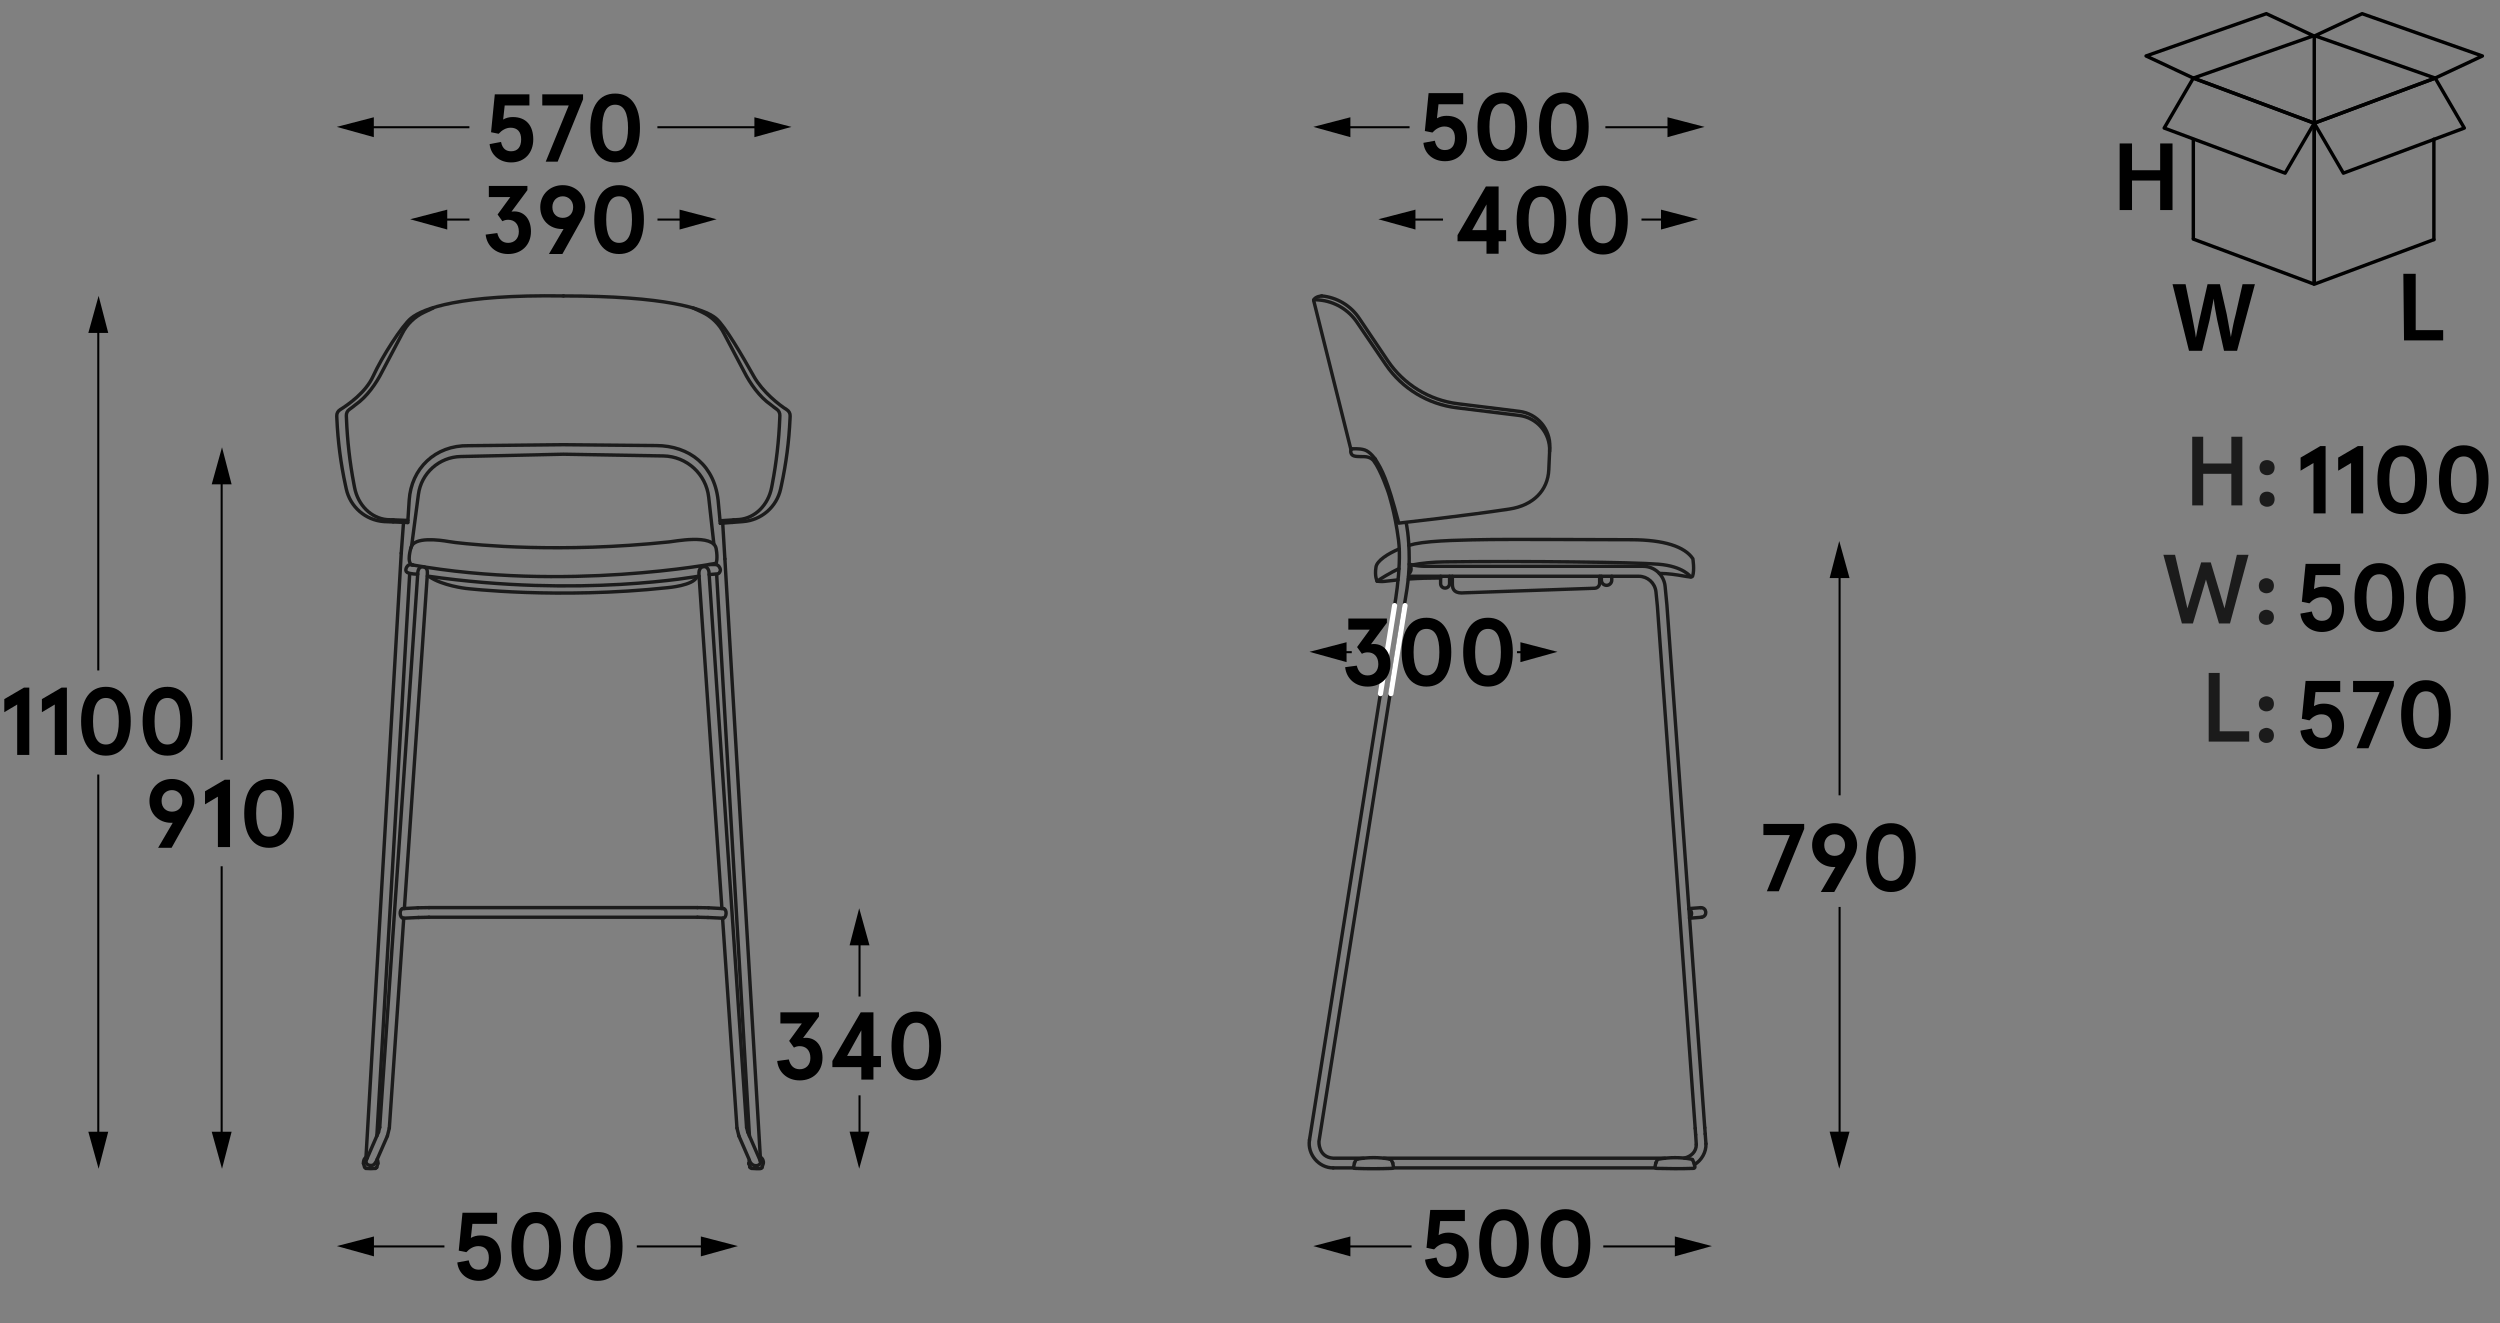 <?xml version="1.0" encoding="UTF-8"?>
<svg id="Warstwa_1" xmlns="http://www.w3.org/2000/svg" version="1.1" xmlns:x="http://ns.adobe.com/Extensibility/1.0/" viewBox="0 0 364.1 192.7">
  <rect x="0" y="0" width="364.1" height="192.7" fill="#808080" stroke="none"/>
  <!-- Generator: Adobe Illustrator 29.7.1, SVG Export Plug-In . SVG Version: 2.1.1 Build 8)  -->
  <g>
    <g style="isolation: isolate;">
      <path d="M319.275,63.606h1.6v3.9h4.1v-3.9h1.6v10h-1.6v-4.6h-4.1v4.6h-1.6v-10Z" style="fill: #1b1b1b;"/>
      <path d="M330.175,67.006c.3,0,.5.1.8.3.2.2.3.5.3.8s-.1.6-.3.8c-.2.2-.5.3-.8.3s-.5-.1-.8-.3c-.2-.2-.3-.5-.3-.8s.1-.6.3-.8c.2-.2.5-.3.8-.3ZM330.175,71.606c.3,0,.5.1.8.3.2.2.3.5.3.8s-.1.6-.3.8c-.2.2-.5.3-.8.3s-.5-.1-.8-.3c-.2-.2-.3-.5-.3-.8s.1-.6.3-.8c.2-.2.5-.3.8-.3Z" style="fill: #1b1b1b;"/>
    </g>
    <g style="isolation: isolate;">
      <path d="M327.475,80.806l-2.7,10h-1.6l-1.9-6.4-1.9,6.4h-1.6l-2.7-10h1.7l1.8,7.8,2-6.7h1.4l2,6.7,1.8-7.8h1.7Z" style="fill: #1b1b1b;"/>
      <path d="M330.075,84.206c.3,0,.5.1.8.3.2.2.3.5.3.8s-.1.6-.3.8c-.2.2-.5.3-.8.3s-.5-.1-.8-.3c-.2-.2-.3-.5-.3-.8s.1-.6.3-.8c.3-.2.5-.3.8-.3ZM330.075,88.806c.3,0,.5.1.8.3.2.2.3.5.3.8s-.1.6-.3.8c-.2.2-.5.3-.8.3s-.5-.1-.8-.3c-.2-.2-.3-.5-.3-.8s.1-.6.3-.8c.3-.2.5-.3.8-.3Z" style="fill: #1b1b1b;"/>
    </g>
    <g style="isolation: isolate;">
      <path d="M323.275,98.006v8.5h4.3v1.5h-5.9v-10h1.6Z" style="fill: #1b1b1b;"/>
      <path d="M330.075,101.406c.3,0,.5.1.8.3.2.2.3.5.3.8s-.1.6-.3.8c-.2.2-.5.3-.8.3s-.5-.1-.8-.3c-.2-.2-.3-.5-.3-.8s.1-.6.3-.8c.3-.2.6-.3.8-.3ZM330.075,106.006c.3,0,.5.1.8.3.2.2.3.5.3.8s-.1.6-.3.8c-.2.2-.5.3-.8.3s-.5-.1-.8-.3c-.2-.2-.3-.5-.3-.8s.1-.6.3-.8c.3-.2.6-.3.8-.3Z" style="fill: #1b1b1b;"/>
    </g>
  </g>
  <path d="M186.861,169.982" style="fill: none; stroke: #0f0607; stroke-linecap: round; stroke-linejoin: round; stroke-width: .51px;"/>
  <g>
    <g style="isolation: isolate;">
      <path d="M310.506,20.993v3.8h4.1v-3.9h1.8v9.7h-1.8v-4.3h-4.1v4.3h-1.8v-9.7h1.8v.1Z"/>
    </g>
    <g style="isolation: isolate;">
      <path d="M318.806,51.09l-2.4-9.7h1.9l.9,4.4c.2,1.2.5,2.4.6,3.4h0c.2-1,.4-2.2.7-3.4l1-4.4h1.8l1,4.4c.2,1.1.4,2.2.6,3.3h0c.2-1.1.4-2.2.7-3.3l1-4.4h1.8l-2.6,9.7h-1.9l-1-4.5c-.2-1.1-.4-2-.5-3.1h0c-.2,1-.4,2-.6,3.1l-1.1,4.5h-1.9Z"/>
    </g>
    <g style="isolation: isolate;">
      <path d="M350.023,39.876h1.8v8.2h4v1.5h-5.7l-.1-9.7h0Z"/>
    </g>
    <polyline points="354.471 34.892 337.048 41.39 337.048 17.941 354.659 11.373" style="fill: none; stroke: #000; stroke-linecap: round; stroke-linejoin: round; stroke-width: .5px;"/>
    <polygon points="354.659 11.373 337.048 17.941 341.29 25.216 358.901 18.648 354.659 11.373" style="fill: none; stroke: #000; stroke-linecap: round; stroke-linejoin: round; stroke-width: .5px;"/>
    <polygon points="319.436 11.373 337.048 17.941 332.805 25.216 315.194 18.648 319.436 11.373" style="fill: none; stroke: #000; stroke-linecap: round; stroke-linejoin: round; stroke-width: .5px;"/>
    <polyline points="319.436 34.822 337.048 41.39 337.048 17.941 319.436 11.373" style="fill: none; stroke: #000; stroke-linecap: round; stroke-linejoin: bevel; stroke-width: .5px;"/>
    <polygon points="336.947 5.212 330.069 1.992 312.556 8.151 319.434 11.372 336.947 5.212" style="fill: none; stroke: #000; stroke-linecap: round; stroke-linejoin: round; stroke-width: .5px;"/>
    <polygon points="361.533 8.153 354.656 11.373 337.143 5.214 344.02 1.994 361.533 8.153" style="fill: none; stroke: #000; stroke-linecap: round; stroke-linejoin: round; stroke-width: .5px;"/>
    <line x1="337.048" y1="17.941" x2="337.048" y2="5.228" style="fill: none; stroke: #000; stroke-miterlimit: 10; stroke-width: .5px;"/>
    <line x1="319.436" y1="34.822" x2="319.436" y2="20.277" style="fill: none; stroke: #000; stroke-miterlimit: 10; stroke-width: .5px;"/>
    <line x1="354.471" y1="34.892" x2="354.471" y2="20.277" style="fill: none; stroke: #000; stroke-linecap: round; stroke-miterlimit: 10; stroke-width: .5px;"/>
  </g>
  <g>
    <path d="M68.267,183.559c.21,1.078.827,1.358,1.471,1.358.953,0,1.457-.631,1.457-1.737,0-1.093-.546-1.694-1.541-1.694-.658,0-1.274.364-1.737.882l-1.106-.224.546-5.52h5.042v1.625h-3.6l-.224,2.045c.378-.224.854-.363,1.387-.363,2.045,0,2.998,1.33,2.998,3.249,0,1.976-1.261,3.362-3.222,3.362-1.667,0-2.969-1.051-3.138-2.676l1.667-.308Z"/>
    <path d="M81.709,181.528c0,3.138-1.274,5.015-3.614,5.015s-3.614-1.877-3.614-5.015,1.274-5.015,3.614-5.015,3.614,1.877,3.614,5.015ZM76.219,181.528c0,2.185.588,3.39,1.877,3.39s1.877-1.205,1.877-3.39c0-2.186-.588-3.39-1.877-3.39s-1.877,1.204-1.877,3.39Z"/>
    <path d="M90.669,181.528c0,3.138-1.274,5.015-3.614,5.015s-3.614-1.877-3.614-5.015,1.274-5.015,3.614-5.015,3.614,1.877,3.614,5.015ZM85.179,181.528c0,2.185.588,3.39,1.877,3.39s1.877-1.205,1.877-3.39c0-2.186-.588-3.39-1.877-3.39s-1.877,1.204-1.877,3.39Z"/>
  </g>
  <g>
    <polygon points="30.833 164.824 32.333 170.224 33.733 164.824 32.433 164.824 32.433 126.161 32.133 126.161 32.133 164.824 30.833 164.824"/>
    <polygon points="32.133 70.541 32.133 110.677 32.433 110.677 32.433 70.541 33.733 70.541 32.333 65.141 30.833 70.541 32.133 70.541"/>
  </g>
  <g>
    <polygon points="102.073 182.978 107.473 181.478 102.073 180.078 102.073 181.378 92.742 181.378 92.742 181.678 102.073 181.678 102.073 182.978"/>
    <polygon points="54.462 181.678 64.726 181.678 64.726 181.378 54.462 181.378 54.462 180.078 49.062 181.478 54.462 182.978 54.462 181.678"/>
  </g>
  <g>
    <polygon points="98.974 33.431 104.374 31.931 98.974 30.531 98.974 31.831 95.756 31.831 95.756 32.131 98.974 32.131 98.974 33.431"/>
    <polygon points="65.137 32.131 68.377 32.131 68.377 31.831 65.137 31.831 65.137 30.531 59.737 31.931 65.137 33.431 65.137 32.131"/>
  </g>
  <g>
    <polygon points="243.924 182.978 249.324 181.478 243.924 180.078 243.924 181.378 233.5 181.378 233.5 181.678 243.924 181.678 243.924 182.978"/>
    <polygon points="196.67 181.678 205.581 181.678 205.581 181.378 196.67 181.378 196.67 180.078 191.27 181.478 196.67 182.978 196.67 181.678"/>
  </g>
  <g>
    <polygon points="241.908 33.431 247.308 31.931 241.908 30.531 241.908 31.831 239.065 31.831 239.065 32.131 241.908 32.131 241.908 33.431"/>
    <polygon points="206.146 32.131 210.161 32.131 210.161 31.831 206.146 31.831 206.146 30.531 200.746 31.931 206.146 33.431 206.146 32.131"/>
  </g>
  <g>
    <polygon points="242.853 19.978 248.253 18.478 242.853 17.078 242.853 18.378 233.806 18.378 233.806 18.678 242.853 18.678 242.853 19.978"/>
    <polygon points="196.67 18.678 205.29 18.678 205.29 18.378 196.67 18.378 196.67 17.078 191.27 18.478 196.67 19.978 196.67 18.678"/>
  </g>
  <g>
    <path d="M209.212,183.149c.21,1.078.826,1.358,1.471,1.358.952,0,1.456-.631,1.456-1.737,0-1.093-.546-1.694-1.54-1.694-.658,0-1.275.364-1.737.882l-1.106-.224.546-5.52h5.043v1.625h-3.6l-.225,2.045c.379-.224.854-.364,1.387-.364,2.045,0,2.998,1.331,2.998,3.25,0,1.976-1.261,3.362-3.222,3.362-1.667,0-2.97-1.051-3.138-2.676l1.667-.308Z"/>
    <path d="M222.656,181.117c0,3.138-1.275,5.015-3.614,5.015s-3.614-1.877-3.614-5.015,1.275-5.015,3.614-5.015,3.614,1.877,3.614,5.015ZM217.165,181.117c0,2.185.588,3.39,1.877,3.39s1.877-1.205,1.877-3.39c0-2.186-.588-3.391-1.877-3.391s-1.877,1.205-1.877,3.391Z"/>
    <path d="M231.616,181.117c0,3.138-1.275,5.015-3.614,5.015s-3.614-1.877-3.614-5.015,1.275-5.015,3.614-5.015,3.614,1.877,3.614,5.015ZM226.124,181.117c0,2.185.588,3.39,1.877,3.39s1.877-1.205,1.877-3.39c0-2.186-.588-3.391-1.877-3.391s-1.877,1.205-1.877,3.391Z"/>
  </g>
  <g>
    <polygon points="269.368 84.192 267.868 78.792 266.468 84.192 267.768 84.192 267.768 115.831 268.068 115.831 268.068 84.192 269.368 84.192"/>
    <polygon points="268.068 164.812 268.068 132.089 267.768 132.089 267.768 164.812 266.468 164.812 267.868 170.212 269.368 164.812 268.068 164.812"/>
  </g>
  <g>
    <path d="M216.492,35.137h-4.217v-.896l4.133-7.088h1.849v6.359h1.093v1.625h-1.093v1.821h-1.765v-1.821ZM216.492,33.512v-3.74l-2.073,3.74h2.073Z"/>
    <path d="M228.113,32.055c0,3.138-1.275,5.015-3.614,5.015s-3.614-1.877-3.614-5.015,1.275-5.015,3.614-5.015,3.614,1.877,3.614,5.015ZM222.622,32.055c0,2.186.588,3.39,1.877,3.39s1.877-1.205,1.877-3.39c0-2.185-.588-3.39-1.877-3.39s-1.877,1.205-1.877,3.39Z"/>
    <path d="M237.073,32.055c0,3.138-1.275,5.015-3.614,5.015s-3.614-1.877-3.614-5.015,1.275-5.015,3.614-5.015,3.614,1.877,3.614,5.015ZM231.582,32.055c0,2.186.588,3.39,1.877,3.39s1.877-1.205,1.877-3.39c0-2.185-.588-3.39-1.877-3.39s-1.877,1.205-1.877,3.39Z"/>
  </g>
  <g>
    <path d="M24.932,119.835c-1.793,0-3.166-1.288-3.166-3.193,0-1.821,1.401-3.193,3.278-3.193,1.849,0,3.278,1.358,3.278,3.193,0,.588-.196,1.232-.477,1.723l-2.857,5.113h-1.961l2.129-3.643h-.224ZM26.557,116.641c0-.952-.687-1.569-1.513-1.569-.841,0-1.513.617-1.513,1.569,0,1.009.672,1.569,1.513,1.569.84,0,1.513-.561,1.513-1.569Z"/>
    <path d="M33.5,113.559v9.806h-1.765v-7.34l-1.877,1.12v-1.904l2.872-1.682h.77Z"/>
    <path d="M42.798,118.463c0,3.138-1.274,5.015-3.614,5.015s-3.614-1.877-3.614-5.015,1.274-5.015,3.614-5.015,3.614,1.877,3.614,5.015ZM37.307,118.463c0,2.185.588,3.39,1.877,3.39s1.877-1.205,1.877-3.39c0-2.186-.588-3.391-1.877-3.391s-1.877,1.205-1.877,3.391Z"/>
  </g>
  <g>
    <polygon points="126.633 137.679 125.133 132.279 123.733 137.679 125.033 137.679 125.033 145.139 125.333 145.139 125.333 137.679 126.633 137.679"/>
    <polygon points="125.333 164.812 125.333 159.524 125.033 159.524 125.033 164.812 123.733 164.812 125.133 170.212 126.633 164.812 125.333 164.812"/>
  </g>
  <g>
    <path d="M114.887,154.296c.21.868.7,1.429,1.583,1.429.911,0,1.555-.631,1.555-1.639,0-1.135-.659-1.724-1.541-1.724-.308,0-.56.057-.854.211l-.7-.981,1.849-2.535h-3.124v-1.625h5.617v.616l-2.312,3.124c.126-.014.224-.028.393-.028,1.513,0,2.437,1.191,2.437,2.914,0,2.031-1.429,3.292-3.32,3.292-1.821,0-3.109-1.19-3.278-2.83l1.695-.224Z"/>
    <path d="M125.444,155.416h-4.216v-.896l4.132-7.088h1.849v6.359h1.093v1.625h-1.093v1.821h-1.765v-1.821ZM125.444,153.791v-3.739l-2.073,3.739h2.073Z"/>
    <path d="M137.065,152.335c0,3.138-1.274,5.015-3.614,5.015s-3.614-1.877-3.614-5.015,1.274-5.015,3.614-5.015,3.614,1.877,3.614,5.015ZM131.575,152.335c0,2.185.588,3.39,1.877,3.39s1.877-1.205,1.877-3.39c0-2.186-.588-3.391-1.877-3.391s-1.877,1.205-1.877,3.391Z"/>
  </g>
  <g>
    <path d="M336.697,89.058c.21,1.079.826,1.359,1.471,1.359.952,0,1.456-.63,1.456-1.737,0-1.092-.546-1.695-1.54-1.695-.658,0-1.275.364-1.737.883l-1.106-.224.546-5.519h5.043v1.625h-3.6l-.225,2.045c.379-.224.854-.364,1.387-.364,2.045,0,2.998,1.331,2.998,3.25,0,1.975-1.261,3.362-3.222,3.362-1.667,0-2.97-1.051-3.138-2.676l1.667-.308Z"/>
    <path d="M350.14,87.026c0,3.138-1.275,5.015-3.614,5.015s-3.614-1.877-3.614-5.015,1.275-5.015,3.614-5.015,3.614,1.877,3.614,5.015ZM344.649,87.026c0,2.186.588,3.39,1.877,3.39s1.877-1.205,1.877-3.39c0-2.185-.588-3.39-1.877-3.39s-1.877,1.205-1.877,3.39Z"/>
    <path d="M359.1,87.026c0,3.138-1.275,5.015-3.614,5.015s-3.614-1.877-3.614-5.015,1.275-5.015,3.614-5.015,3.614,1.877,3.614,5.015ZM353.609,87.026c0,2.186.588,3.39,1.877,3.39s1.877-1.205,1.877-3.39c0-2.185-.588-3.39-1.877-3.39s-1.877,1.205-1.877,3.39Z"/>
  </g>
  <g>
    <polygon points="109.87 19.978 115.27 18.478 109.87 17.078 109.87 18.378 95.743 18.378 95.743 18.678 109.87 18.678 109.87 19.978"/>
    <polygon points="54.444 18.678 68.364 18.678 68.364 18.378 54.444 18.378 54.444 17.078 49.044 18.478 54.444 19.978 54.444 18.678"/>
  </g>
  <g>
    <path d="M72.426,33.942c.21.868.7,1.429,1.583,1.429.911,0,1.555-.63,1.555-1.639,0-1.134-.659-1.723-1.541-1.723-.308,0-.56.056-.854.21l-.7-.98,1.849-2.536h-3.124v-1.625h5.617v.616l-2.312,3.124c.126-.014.224-.028.393-.028,1.513,0,2.437,1.19,2.437,2.914,0,2.031-1.429,3.292-3.32,3.292-1.821,0-3.109-1.191-3.278-2.83l1.695-.224Z"/>
    <path d="M81.849,33.354c-1.793,0-3.166-1.289-3.166-3.194,0-1.821,1.401-3.194,3.278-3.194,1.849,0,3.278,1.359,3.278,3.194,0,.588-.196,1.232-.477,1.723l-2.857,5.113h-1.961l2.129-3.642h-.224ZM83.474,30.16c0-.953-.687-1.569-1.513-1.569-.841,0-1.513.616-1.513,1.569,0,1.009.672,1.569,1.513,1.569.84,0,1.513-.56,1.513-1.569Z"/>
    <path d="M93.779,31.981c0,3.138-1.274,5.015-3.614,5.015s-3.614-1.877-3.614-5.015,1.274-5.015,3.614-5.015,3.614,1.877,3.614,5.015ZM88.288,31.981c0,2.186.588,3.39,1.877,3.39s1.877-1.205,1.877-3.39c0-2.185-.588-3.39-1.877-3.39s-1.877,1.205-1.877,3.39Z"/>
  </g>
  <g>
    <path d="M208.97,20.494c.21,1.079.826,1.359,1.471,1.359.952,0,1.456-.63,1.456-1.737,0-1.092-.546-1.695-1.54-1.695-.658,0-1.275.364-1.737.883l-1.106-.224.546-5.519h5.043v1.625h-3.6l-.225,2.045c.379-.224.854-.364,1.387-.364,2.045,0,2.998,1.331,2.998,3.25,0,1.975-1.261,3.362-3.222,3.362-1.667,0-2.97-1.051-3.138-2.676l1.667-.308Z"/>
    <path d="M222.414,18.463c0,3.138-1.275,5.015-3.614,5.015s-3.614-1.877-3.614-5.015,1.275-5.015,3.614-5.015,3.614,1.877,3.614,5.015ZM216.923,18.463c0,2.186.588,3.39,1.877,3.39s1.877-1.205,1.877-3.39c0-2.185-.588-3.39-1.877-3.39s-1.877,1.205-1.877,3.39Z"/>
    <path d="M231.374,18.463c0,3.138-1.275,5.015-3.614,5.015s-3.614-1.877-3.614-5.015,1.275-5.015,3.614-5.015,3.614,1.877,3.614,5.015ZM225.883,18.463c0,2.186.588,3.39,1.877,3.39s1.877-1.205,1.877-3.39c0-2.185-.588-3.39-1.877-3.39s-1.877,1.205-1.877,3.39Z"/>
  </g>
  <g>
    <path d="M262.76,120.726l-3.698,9.077h-1.737l3.348-8.181h-3.852v-1.625h5.939v.729Z"/>
    <path d="M267.084,126.273c-1.793,0-3.166-1.288-3.166-3.193,0-1.821,1.401-3.193,3.278-3.193,1.849,0,3.277,1.358,3.277,3.193,0,.588-.196,1.232-.476,1.723l-2.858,5.113h-1.961l2.13-3.643h-.225ZM268.709,123.079c0-.952-.687-1.568-1.513-1.568-.841,0-1.513.616-1.513,1.568,0,1.009.672,1.568,1.513,1.568.84,0,1.513-.56,1.513-1.568Z"/>
    <path d="M279.015,124.901c0,3.138-1.275,5.015-3.614,5.015s-3.614-1.877-3.614-5.015,1.275-5.015,3.614-5.015,3.614,1.877,3.614,5.015ZM273.524,124.901c0,2.185.588,3.39,1.877,3.39s1.877-1.205,1.877-3.39c0-2.186-.588-3.39-1.877-3.39s-1.877,1.204-1.877,3.39Z"/>
  </g>
  <g>
    <path d="M338.701,64.965v9.805h-1.766v-7.34l-1.877,1.121v-1.905l2.872-1.681h.771Z"/>
    <path d="M344.175,64.965v9.805h-1.766v-7.34l-1.877,1.121v-1.905l2.872-1.681h.771Z"/>
    <path d="M353.473,69.867c0,3.138-1.275,5.015-3.614,5.015s-3.614-1.877-3.614-5.015,1.275-5.015,3.614-5.015,3.614,1.877,3.614,5.015ZM347.982,69.867c0,2.186.588,3.39,1.877,3.39s1.877-1.205,1.877-3.39c0-2.185-.588-3.39-1.877-3.39s-1.877,1.205-1.877,3.39Z"/>
    <path d="M362.433,69.867c0,3.138-1.275,5.015-3.614,5.015s-3.614-1.877-3.614-5.015,1.275-5.015,3.614-5.015,3.614,1.877,3.614,5.015ZM356.942,69.867c0,2.186.588,3.39,1.877,3.39s1.877-1.205,1.877-3.39c0-2.185-.588-3.39-1.877-3.39s-1.877,1.205-1.877,3.39Z"/>
  </g>
  <g>
    <polygon points="12.863 164.824 14.363 170.224 15.763 164.824 14.463 164.824 14.463 112.806 14.163 112.806 14.163 164.824 12.863 164.824"/>
    <polygon points="14.163 48.488 14.163 97.645 14.463 97.645 14.463 48.488 15.763 48.488 14.363 43.088 12.863 48.488 14.163 48.488"/>
  </g>
  <g>
    <path d="M4.268,100.139v9.805h-1.765v-7.34l-1.877,1.12v-1.905l2.872-1.681h.77Z"/>
    <path d="M9.743,100.139v9.805h-1.765v-7.34l-1.877,1.12v-1.905l2.872-1.681h.771Z"/>
    <path d="M19.04,105.041c0,3.138-1.274,5.015-3.614,5.015s-3.614-1.877-3.614-5.015c0-3.138,1.274-5.015,3.614-5.015s3.614,1.877,3.614,5.015ZM13.549,105.041c0,2.185.588,3.39,1.877,3.39s1.877-1.205,1.877-3.39c0-2.186-.588-3.39-1.877-3.39s-1.877,1.205-1.877,3.39Z"/>
    <path d="M28,105.041c0,3.138-1.274,5.015-3.614,5.015s-3.614-1.877-3.614-5.015c0-3.138,1.274-5.015,3.614-5.015s3.614,1.877,3.614,5.015ZM22.509,105.041c0,2.185.588,3.39,1.877,3.39s1.877-1.205,1.877-3.39c0-2.186-.588-3.39-1.877-3.39s-1.877,1.205-1.877,3.39Z"/>
  </g>
  <g>
    <g>
      <g>
        <line x1="202.596" y1="168.881" x2="202.837" y2="169.38" style="fill: none; stroke: #1b1b1b; stroke-linecap: round; stroke-linejoin: round; stroke-width: .5px;"/>
        <path d="M202.837,169.38l.107.552s.063.218-.214.229c-1.744.068-3.629.067-5.372,0-.283-.011-.214-.229-.214-.229l.121-.552" style="fill: none; stroke: #1b1b1b; stroke-linecap: round; stroke-linejoin: round; stroke-width: .5px;"/>
        <path d="M202.395,168.814c-1.462-.291-3.24-.283-4.702,0" style="fill: none; stroke: #1b1b1b; stroke-linecap: round; stroke-linejoin: round; stroke-width: .5px;"/>
        <line x1="202.556" y1="168.854" x2="202.395" y2="168.814" style="fill: none; stroke: #1b1b1b; stroke-linecap: round; stroke-linejoin: round; stroke-width: .5px;"/>
        <path d="M197.264,169.38l.228-.499s.043-.038.208-.069" style="fill: none; stroke: #1b1b1b; stroke-linecap: round; stroke-linejoin: round; stroke-width: .5px;"/>
        <path d="M202.596,168.881c-.007-.01-.02-.022-.04-.027" style="fill: none; stroke: #1b1b1b; stroke-linecap: round; stroke-linejoin: round; stroke-width: .5px;"/>
        <path d="M247.798,133.593c.912-.125.806-1.422-.107-1.401" style="fill: none; stroke: #1b1b1b; stroke-linecap: round; stroke-linejoin: round; stroke-width: .5px;"/>
        <path d="M246.07,133.665c.421-.298.383-1.056-.091-1.277" style="fill: none; stroke: #1b1b1b; stroke-linecap: round; stroke-linejoin: round; stroke-width: .5px;"/>
        <line x1="245.97" y1="132.326" x2="247.704" y2="132.192" style="fill: none; stroke: #1b1b1b; stroke-linecap: round; stroke-linejoin: round; stroke-width: .5px;"/>
        <line x1="246.07" y1="133.728" x2="247.798" y2="133.593" style="fill: none; stroke: #1b1b1b; stroke-linecap: round; stroke-linejoin: round; stroke-width: .5px;"/>
        <path d="M204.804,76.19s.434,1.882.434,5.209c0,3.339-.54,5.562-.947,8.119l-12.199,76.722s-.14,2.287,2.077,2.439h4.41" style="fill: none; stroke: #1b1b1b; stroke-linecap: round; stroke-linejoin: round; stroke-width: .5px;"/>
        <line x1="197.183" y1="170.094" x2="197.183" y2="170.094" style="fill: none; stroke: #1b1b1b; stroke-linecap: round; stroke-linejoin: round; stroke-width: .5px;"/>
        <path d="M245.306,168.665c.977-.23,1.75-.918,1.742-1.981" style="fill: none; stroke: #1b1b1b; stroke-linecap: round; stroke-linejoin: round; stroke-width: .5px;"/>
        <line x1="248.347" y1="165.149" x2="248.454" y2="166.577" style="fill: none; stroke: #1b1b1b; stroke-linecap: round; stroke-linejoin: round; stroke-width: .5px;"/>
        <line x1="246.954" y1="165.257" x2="247.048" y2="166.685" style="fill: none; stroke: #1b1b1b; stroke-linecap: round; stroke-linejoin: round; stroke-width: .5px;"/>
        <line x1="248.347" y1="165.149" x2="248.28" y2="164.233" style="fill: none; stroke: #1b1b1b; stroke-linecap: round; stroke-linejoin: round; stroke-width: .5px;"/>
        <path d="M248.28,164.233l-5.511-76.118-.262-2.717c-.16-1.657-1.545-2.921-3.201-2.921h-31.701c-.635,0-1.268-.068-1.888-.202l-.479-.104" style="fill: none; stroke: #1b1b1b; stroke-linecap: round; stroke-linejoin: round; stroke-width: .5px;"/>
        <path d="M246.887,164.327l-5.507-76.054-.204-2.057c-.129-1.299-1.216-2.288-2.515-2.288h-33.514" style="fill: none; stroke: #1b1b1b; stroke-linecap: round; stroke-linejoin: round; stroke-width: .5px;"/>
        <path d="M200.307,66.878c.937,1.518,1.698,2.757,3.407,9.312,0,0,9.697-1.076,16.106-2.05,3.47-.527,5.611-2.701,5.746-5.72l.146-3.273c.118-2.629-1.806-4.907-4.418-5.232l-8.979-1.114c-4.149-.515-7.872-2.802-10.206-6.271l-4.172-6.199c-1.237-1.838-3.233-3.024-5.439-3.231l-0-0" style="fill: none; stroke: #1b1b1b; stroke-linecap: round; stroke-linejoin: round; stroke-width: .5px;"/>
        <path d="M190.713,166.025l12.183-76.635s1.319-6.554.789-10.706c-.53-4.152-1.483-6.946-1.483-6.946,0,0-1.086-3.248-2.145-4.632,0,0-.399-.587-1.38-.601-.732-.011-1.532.029-1.786-.289s-.197-.747,0-.836" style="fill: none; stroke: #1b1b1b; stroke-linecap: round; stroke-linejoin: round; stroke-width: .5px;"/>
        <path d="M190.713,166.025c-.328,2.083,1.356,4.072,3.456,4.069" style="fill: none; stroke: #1b1b1b; stroke-linecap: round; stroke-linejoin: round; stroke-width: .5px;"/>
        <line x1="241.069" y1="170.094" x2="202.911" y2="170.094" style="fill: none; stroke: #1b1b1b; stroke-linecap: round; stroke-linejoin: round; stroke-width: .5px;"/>
        <line x1="197.157" y1="170.094" x2="194.169" y2="170.094" style="fill: none; stroke: #1b1b1b; stroke-linecap: round; stroke-linejoin: round; stroke-width: .5px;"/>
        <line x1="242.474" y1="168.679" x2="201.544" y2="168.679" style="fill: none; stroke: #1b1b1b; stroke-linecap: round; stroke-linejoin: round; stroke-width: .5px;"/>
        <path d="M246.778,169.615c1.032-.615,1.734-1.826,1.677-3.038" style="fill: none; stroke: #1b1b1b; stroke-linecap: round; stroke-linejoin: round; stroke-width: .5px;"/>
        <line x1="246.954" y1="165.257" x2="246.887" y2="164.327" style="fill: none; stroke: #1b1b1b; stroke-linecap: round; stroke-linejoin: round; stroke-width: .5px;"/>
        <path d="M241.153,169.38l.228-.499s.044-.038.201-.067c1.464-.272,3.241-.292,4.702,0,0,0,.177.026.209.084" style="fill: none; stroke: #1b1b1b; stroke-linecap: round; stroke-linejoin: round; stroke-width: .5px;"/>
        <line x1="246.726" y1="169.38" x2="246.493" y2="168.898" style="fill: none; stroke: #1b1b1b; stroke-linecap: round; stroke-linejoin: round; stroke-width: .5px;"/>
        <path d="M241.153,169.38l-.121.552s-.051.222.214.229c1.744.049,3.629.068,5.372,0,.275-.011.228-.229.228-.229l-.121-.552" style="fill: none; stroke: #1b1b1b; stroke-linecap: round; stroke-linejoin: round; stroke-width: .5px;"/>
      </g>
      <path d="M205.389,82.203s.223.575.07.972c-.123.32-.274.379-.274.379" style="fill: none; stroke: #1b1b1b; stroke-linecap: round; stroke-linejoin: round; stroke-width: .5px;"/>
      <path d="M205.185,79.434c.295-.089.579-.162.843-.217,2.582-.541,7.878-.586,11.082-.639,2.38-.04,13.639.008,20.46.027,4.788.013,7.794.998,8.977,2.768l0.0 0s.274,1.657-.044,2.555c-.127.359-2.145-.393-4.839-.418" style="fill: none; stroke: #1b1b1b; stroke-linecap: round; stroke-linejoin: round; stroke-width: .5px;"/>
      <path d="M203.748,82.824s-1.374.597-3.188,1.822c0,0-.384-.719-.159-2.076.153-.923,1.736-1.939,3.388-2.632" style="fill: none; stroke: #1b1b1b; stroke-linecap: round; stroke-linejoin: round; stroke-width: .5px;"/>
      <path d="M246.243,84.024s-1.048-1.552-4.702-1.853-19.498-.479-31.184-.337c-1.67.02-3.374.185-4.64.441" style="fill: none; stroke: #1b1b1b; stroke-linecap: round; stroke-linejoin: round; stroke-width: .5px;"/>
      <path d="M205.123,84.33c1.444-.107,2.979-.15,4.687-.155" style="fill: none; stroke: #1b1b1b; stroke-linecap: round; stroke-linejoin: round; stroke-width: .5px;"/>
      <path d="M200.56,84.646l.374.033c.247.022.495.018.741-.012.395-.048,1.047-.129,1.921-.211" style="fill: none; stroke: #1b1b1b; stroke-linecap: round; stroke-linejoin: round; stroke-width: .5px;"/>
      <path d="M209.81,83.927v1.065c0,.363.292.656.653.656h0c.361,0,.653-.294.653-.656v-1.065" style="fill: none; stroke: #1b1b1b; stroke-linecap: round; stroke-linejoin: round; stroke-width: .5px;"/>
      <path d="M233.227,83.927v.563c0,.419.338.759.755.759h0c.417,0,.755-.34.755-.759v-.563" style="fill: none; stroke: #1b1b1b; stroke-linecap: round; stroke-linejoin: round; stroke-width: .5px;"/>
      <path d="M211.522,83.927v1.131c0,.877.384,1.424,1.827,1.277l18.908-.663c.398-.014.714-.342.714-.743v-1.003" style="fill: none; stroke: #1b1b1b; stroke-linecap: round; stroke-linejoin: round; stroke-width: .5px;"/>
    </g>
    <path d="M225.685,65.735c.119-2.629-1.801-4.907-4.443-5.232l-9.082-1.114c-4.197-.515-7.962-2.802-10.323-6.271l-4.219-6.199c-1.251-1.838-3.27-3.024-5.501-3.231l-0-0-.716-.047c-.055-.004-.097.047-.084.101l5.43,21.727" style="fill: none; stroke: #1b1b1b; stroke-linecap: round; stroke-linejoin: round; stroke-width: .5px;"/>
    <path d="M192.498,43.101s-.911.052-1.175.59" style="fill: none; stroke: #1b1b1b; stroke-linecap: round; stroke-linejoin: round; stroke-width: .5px;"/>
    <path d="M196.891,65.38" style="fill: none; stroke: #1b1b1b; stroke-linecap: round; stroke-linejoin: round; stroke-width: .5px;"/>
    <path d="M200.307,66.878s-.749-1.083-1.547-1.347-1.869-.151-1.869-.151" style="fill: none; stroke: #1b1b1b; stroke-linecap: round; stroke-linejoin: round; stroke-width: .5px;"/>
  </g>
  <g>
    <g>
      <g>
        <line x1="53.313" y1="168.901" x2="53.313" y2="168.901" style="fill: none; stroke: #1b1b1b; stroke-linecap: round; stroke-linejoin: round; stroke-width: .5px;"/>
        <path d="M54.94,168.847c.081.148.128.44.094.606" style="fill: none; stroke: #1b1b1b; stroke-linecap: round; stroke-linejoin: round; stroke-width: .5px;"/>
        <line x1="53.097" y1="169.977" x2="52.936" y2="169.453" style="fill: none; stroke: #1b1b1b; stroke-linecap: round; stroke-linejoin: round; stroke-width: .5px;"/>
        <line x1="55.034" y1="169.453" x2="54.859" y2="170.031" style="fill: none; stroke: #1b1b1b; stroke-linecap: round; stroke-linejoin: round; stroke-width: .5px;"/>
        <path d="M53.461,168.645l-.054-.121s-.206.045-.336.269c-.093.16-.165.476-.135.66" style="fill: none; stroke: #1b1b1b; stroke-linecap: round; stroke-linejoin: round; stroke-width: .5px;"/>
        <line x1="54.859" y1="170.031" x2="54.658" y2="170.166" style="fill: none; stroke: #1b1b1b; stroke-linecap: round; stroke-linejoin: round; stroke-width: .5px;"/>
        <line x1="53.299" y1="170.166" x2="53.097" y2="169.977" style="fill: none; stroke: #1b1b1b; stroke-linecap: round; stroke-linejoin: round; stroke-width: .5px;"/>
        <path d="M53.299,170.166c.425.045.933.048,1.359,0" style="fill: none; stroke: #1b1b1b; stroke-linecap: round; stroke-linejoin: round; stroke-width: .5px;"/>
        <line x1="103.175" y1="132.211" x2="105.381" y2="132.332" style="fill: none; stroke: #1b1b1b; stroke-linecap: round; stroke-linejoin: round; stroke-width: .5px;"/>
        <line x1="103.108" y1="133.624" x2="101.575" y2="133.583" style="fill: none; stroke: #1b1b1b; stroke-linecap: round; stroke-linejoin: round; stroke-width: .5px;"/>
        <line x1="62.473" y1="132.184" x2="101.575" y2="132.184" style="fill: none; stroke: #1b1b1b; stroke-linecap: round; stroke-linejoin: round; stroke-width: .5px;"/>
        <line x1="62.473" y1="133.583" x2="101.575" y2="133.583" style="fill: none; stroke: #1b1b1b; stroke-linecap: round; stroke-linejoin: round; stroke-width: .5px;"/>
        <line x1="62.473" y1="132.184" x2="60.859" y2="132.211" style="fill: none; stroke: #1b1b1b; stroke-linecap: round; stroke-linejoin: round; stroke-width: .5px;"/>
        <line x1="62.473" y1="133.583" x2="60.939" y2="133.624" style="fill: none; stroke: #1b1b1b; stroke-linecap: round; stroke-linejoin: round; stroke-width: .5px;"/>
        <line x1="58.72" y1="133.731" x2="60.939" y2="133.624" style="fill: none; stroke: #1b1b1b; stroke-linecap: round; stroke-linejoin: round; stroke-width: .5px;"/>
        <path d="M105.314,133.731c.524-.045.602-1.284.081-1.4" style="fill: none; stroke: #1b1b1b; stroke-linecap: round; stroke-linejoin: round; stroke-width: .5px;"/>
        <path d="M58.639,132.332c-.521.116-.444,1.355.081,1.4" style="fill: none; stroke: #1b1b1b; stroke-linecap: round; stroke-linejoin: round; stroke-width: .5px;"/>
        <line x1="103.108" y1="133.624" x2="105.314" y2="133.731" style="fill: none; stroke: #1b1b1b; stroke-linecap: round; stroke-linejoin: round; stroke-width: .5px;"/>
        <line x1="103.175" y1="132.211" x2="101.575" y2="132.184" style="fill: none; stroke: #1b1b1b; stroke-linecap: round; stroke-linejoin: round; stroke-width: .5px;"/>
        <line x1="58.653" y1="132.332" x2="60.859" y2="132.211" style="fill: none; stroke: #1b1b1b; stroke-linecap: round; stroke-linejoin: round; stroke-width: .5px;"/>
        <line x1="54.886" y1="165.442" x2="59.658" y2="83.716" style="fill: none; stroke: #1b1b1b; stroke-linecap: round; stroke-linejoin: round; stroke-width: .5px;"/>
        <line x1="58.438" y1="80.56" x2="53.299" y2="168.564" style="fill: none; stroke: #1b1b1b; stroke-linecap: round; stroke-linejoin: round; stroke-width: .5px;"/>
        <line x1="110.721" y1="169.049" x2="108.906" y2="164.876" style="fill: none; stroke: #1b1b1b; stroke-linecap: round; stroke-linejoin: round; stroke-width: .5px;"/>
        <path d="M107.614,165.442l1.47,3.374s.222,1.085,1.19.942c0,0,.493-.099.494-.54 0-.06-.024-.119-.047-.169" style="fill: none; stroke: #1b1b1b; stroke-linecap: round; stroke-linejoin: round; stroke-width: .5px;"/>
        <line x1="110.735" y1="168.53" x2="105.57" y2="81.392" style="fill: none; stroke: #1b1b1b; stroke-linecap: round; stroke-linejoin: round; stroke-width: .5px;"/>
        <line x1="104.376" y1="83.718" x2="109.148" y2="165.442" style="fill: none; stroke: #1b1b1b; stroke-linecap: round; stroke-linejoin: round; stroke-width: .5px;"/>
        <path d="M53.313,168.901c.019-.186.135-.242.135-.242l.013-.013" style="fill: none; stroke: #1b1b1b; stroke-linecap: round; stroke-linejoin: round; stroke-width: .5px;"/>
        <line x1="56.42" y1="165.442" x2="56.702" y2="164.284" style="fill: none; stroke: #1b1b1b; stroke-linecap: round; stroke-linejoin: round; stroke-width: .5px;"/>
        <line x1="55.128" y1="164.876" x2="55.303" y2="164.19" style="fill: none; stroke: #1b1b1b; stroke-linecap: round; stroke-linejoin: round; stroke-width: .5px;"/>
        <line x1="107.332" y1="164.284" x2="105.233" y2="133.731" style="fill: none; stroke: #1b1b1b; stroke-linecap: round; stroke-linejoin: round; stroke-width: .5px;"/>
        <path d="M108.731,164.19l-5.477-80.901s-.129-1.051-1.045-.692c0,0-.477.195-.413,1.068l3.344,48.653" style="fill: none; stroke: #1b1b1b; stroke-linecap: round; stroke-linejoin: round; stroke-width: .5px;"/>
        <line x1="109.067" y1="169.453" x2="109.067" y2="169.453" style="fill: none; stroke: #1b1b1b; stroke-linecap: round; stroke-linejoin: round; stroke-width: .5px;"/>
        <line x1="109.228" y1="169.977" x2="109.228" y2="169.977" style="fill: none; stroke: #1b1b1b; stroke-linecap: round; stroke-linejoin: round; stroke-width: .5px;"/>
        <line x1="110.695" y1="168.524" x2="110.695" y2="168.524" style="fill: none; stroke: #1b1b1b; stroke-linecap: round; stroke-linejoin: round; stroke-width: .5px;"/>
        <path d="M110.748,168.537" style="fill: none; stroke: #1b1b1b; stroke-linecap: round; stroke-linejoin: round; stroke-width: .5px;"/>
        <line x1="110.97" y1="170.045" x2="110.802" y2="170.179" style="fill: none; stroke: #1b1b1b; stroke-linecap: round; stroke-linejoin: round; stroke-width: .5px;"/>
        <line x1="109.228" y1="169.977" x2="109.228" y2="169.977" style="fill: none; stroke: #1b1b1b; stroke-linecap: round; stroke-linejoin: round; stroke-width: .5px;"/>
        <line x1="110.695" y1="168.524" x2="110.695" y2="168.524" style="fill: none; stroke: #1b1b1b; stroke-linecap: round; stroke-linejoin: round; stroke-width: .5px;"/>
        <path d="M111.165,169.453" style="fill: none; stroke: #1b1b1b; stroke-linecap: round; stroke-linejoin: round; stroke-width: .5px;"/>
        <path d="M110.789,168.901l-.094-.188c-.013-.026-.054-.067-.054-.067l.054-.121c.026-.004.054.013.054.013,0,0,.172.074.282.256,0,0,.218.299.135.66l-.195.593" style="fill: none; stroke: #1b1b1b; stroke-linecap: round; stroke-linejoin: round; stroke-width: .5px;"/>
        <line x1="109.067" y1="169.453" x2="109.14" y2="168.998" style="fill: none; stroke: #1b1b1b; stroke-linecap: round; stroke-linejoin: round; stroke-width: .5px;"/>
        <path d="M109.067,169.453l.161.525s.072.176.202.188c.426.041,1.303.068,1.372.013" style="fill: none; stroke: #1b1b1b; stroke-linecap: round; stroke-linejoin: round; stroke-width: .5px;"/>
        <line x1="107.332" y1="164.284" x2="107.614" y2="165.442" style="fill: none; stroke: #1b1b1b; stroke-linecap: round; stroke-linejoin: round; stroke-width: .5px;"/>
        <line x1="108.731" y1="164.19" x2="108.906" y2="164.876" style="fill: none; stroke: #1b1b1b; stroke-linecap: round; stroke-linejoin: round; stroke-width: .5px;"/>
        <line x1="110.769" y1="169.185" x2="110.748" y2="168.82" style="fill: none; stroke: #1b1b1b; stroke-linecap: round; stroke-linejoin: round; stroke-width: .5px;"/>
        <path d="M55.128,164.876l-1.808,4.154s-.113.56.482.685.766-.208,1.016-.612l1.601-3.661" style="fill: none; stroke: #1b1b1b; stroke-linecap: round; stroke-linejoin: round; stroke-width: .5px;"/>
        <line x1="58.801" y1="133.731" x2="56.702" y2="164.284" style="fill: none; stroke: #1b1b1b; stroke-linecap: round; stroke-linejoin: round; stroke-width: .5px;"/>
        <path d="M55.303,164.19l5.551-80.847s.027-.681.573-.799c.398-.086.766.23.806.635.014.142.017.319.002.537l-3.34,48.602" style="fill: none; stroke: #1b1b1b; stroke-linecap: round; stroke-linejoin: round; stroke-width: .5px;"/>
      </g>
      <path d="M104.744,76.156" style="fill: none; stroke: #1b1b1b; stroke-linecap: round; stroke-linejoin: round; stroke-width: .5px;"/>
      <path d="M105.968,86.127" style="fill: none; stroke: #1b1b1b; stroke-linecap: round; stroke-linejoin: round; stroke-width: .5px;"/>
      <path d="M59.385,76.101l.21-3.26c.296-4.586,3.777-8.009,8.62-7.929l13.815-.146,13.55.127c4.798.033,8.657,2.854,9.056,8.496l.267,2.827" style="fill: none; stroke: #1b1b1b; stroke-linecap: round; stroke-linejoin: round; stroke-width: .5px;"/>
      <line x1="105.256" y1="76.215" x2="105.57" y2="81.392" style="fill: none; stroke: #1b1b1b; stroke-linecap: round; stroke-linejoin: round; stroke-width: .5px;"/>
      <line x1="58.767" y1="76.101" x2="58.438" y2="80.56" style="fill: none; stroke: #1b1b1b; stroke-linecap: round; stroke-linejoin: round; stroke-width: .5px;"/>
      <path d="M59.943,79.563l.992-7.541c.409-3.114,3.028-5.463,6.168-5.534l14.962-.338,14.544.252c3.403.059,6.233,2.638,6.606,6.022l.749,6.794" style="fill: none; stroke: #1b1b1b; stroke-linecap: round; stroke-linejoin: round; stroke-width: .5px;"/>
      <path d="M104.3,82.038s.266-.648 0-2.138c-.399-2.236-6.301-1-6.849-.976-15.794,1.658-28.082.447-31.111.091-.35-.041-.697-.091-1.045-.152-1.164-.205-5.07-.761-5.441.913" style="fill: none; stroke: #1b1b1b; stroke-linecap: round; stroke-linejoin: round; stroke-width: .5px;"/>
      <path d="M59.854,79.775s-.683,2.182.169,2.493" style="fill: none; stroke: #1b1b1b; stroke-linecap: round; stroke-linejoin: round; stroke-width: .5px;"/>
      <path d="M62.551,83.998c1.863,1.295,5.278,1.696,5.278,1.696,0,0,13.405,1.605,29.376-.103,0,0,3.821-.306,4.291-1.592" style="fill: none; stroke: #1b1b1b; stroke-linecap: round; stroke-linejoin: round; stroke-width: .5px;"/>
      <path d="M101.812,83.901s-17.242,3.22-39.567,0" style="fill: none; stroke: #1b1b1b; stroke-linecap: round; stroke-linejoin: round; stroke-width: .5px;"/>
      <path d="M104.3,82.038s-21.939,4.205-44.277.231" style="fill: none; stroke: #1b1b1b; stroke-linecap: round; stroke-linejoin: round; stroke-width: .5px;"/>
      <path d="M103.28,83.682s.696-.07,1.164-.098c.155-.009.291-.1.361-.239l.079-.158c.049-.116.052-.234.002-.36l-.109-.224c-.113-.232-.348-.379-.606-.379h-.938" style="fill: none; stroke: #1b1b1b; stroke-linecap: round; stroke-linejoin: round; stroke-width: .5px;"/>
      <path d="M60.835,83.627s-1.095-.007-1.53-.258c-.461-.266-.019-1.038.291-1.1s.57.025.57.025" style="fill: none; stroke: #1b1b1b; stroke-linecap: round; stroke-linejoin: round; stroke-width: .5px;"/>
    </g>
    <path d="M59.385,76.101l-3.481-.138c-2.68-.204-4.908-2.143-5.478-4.77l-.105-.483c-.693-3.189-1.113-6.432-1.257-9.693l-.019-.435c-.016-.368.17-.715.483-.909,1.109-.686,3.729-2.494,4.807-4.864,1.299-2.854,4.223-7.402,5.544-8.472,1.698-1.376,6.969-3.465,22.185-3.236" style="fill: none; stroke: #1b1b1b; stroke-linecap: round; stroke-linejoin: round; stroke-width: .5px;"/>
    <path d="M104.904,76.215l3.312-.252c2.68-.204,4.908-2.143,5.478-4.77l.105-.483c.693-3.189,1.113-6.432,1.257-9.693l.019-.435c.016-.368-.17-.715-.483-.909-1.109-.686-3.531-2.595-4.807-4.864-1.603-2.85-4.223-7.402-5.544-8.472-1.698-1.376-7.273-3.236-22.185-3.236" style="fill: none; stroke: #1b1b1b; stroke-linecap: round; stroke-linejoin: round; stroke-width: .5px;"/>
    <path d="M104.869,75.839l2.784-.175c2.315-.201,4.24-2.11,4.733-4.694l.091-.476c.599-3.139.962-6.33,1.086-9.54l.017-.428c.014-.362-.147-.704-.417-.894-.24-.169-.561-.407-.922-.705l-0-0c-1.615-1.114-3.004-3.077-3.882-4.832l-2.918-5.533c-.681-1.36-1.801-2.45-3.179-3.095l-1.305-.61" style="fill: none; stroke: #1b1b1b; stroke-linecap: round; stroke-linejoin: round; stroke-width: .5px;"/>
    <path d="M59.405,75.795l-2.585-.098-.451-.017c-2.315-.201-4.24-2.11-4.733-4.694l-.091-.476c-.599-3.139-.962-6.33-1.086-9.54l-.017-.428c-.014-.362.147-.704.417-.894.24-.169.561-.407.922-.705l0-0c1.615-1.114,3.004-3.077,3.882-4.832l2.918-5.533c.681-1.36,1.801-2.45,3.179-3.095l1.305-.61" style="fill: none; stroke: #1b1b1b; stroke-linecap: round; stroke-linejoin: round; stroke-width: .5px;"/>
    <path d="M106.628,76.084s.952-.335.198-.367" style="fill: none; stroke: #1b1b1b; stroke-linecap: round; stroke-linejoin: round; stroke-width: .5px;"/>
    <path d="M57.268,76.003s-.545-.259.06-.274" style="fill: none; stroke: #1b1b1b; stroke-linecap: round; stroke-linejoin: round; stroke-width: .5px;"/>
  </g>
  <g>
    <polygon points="221.433 96.432 226.833 94.932 221.433 93.532 221.433 94.832 220.935 94.832 220.935 95.132 221.433 95.132 221.433 96.432"/>
    <polygon points="196.113 95.132 196.871 95.132 196.871 94.832 196.113 94.832 196.113 93.532 190.713 94.932 196.113 96.432 196.113 95.132"/>
  </g>
  <line x1="203.108" y1="88.194" x2="201.048" y2="101.023" style="fill: none; stroke: #fff; stroke-linecap: round; stroke-linejoin: round; stroke-width: .75px;"/>
  <line x1="204.626" y1="88.194" x2="202.566" y2="101.023" style="fill: none; stroke: #fff; stroke-linecap: round; stroke-linejoin: round; stroke-width: .75px;"/>
  <g>
    <path d="M197.601,96.943c.21.868.701,1.429,1.583,1.429.911,0,1.555-.631,1.555-1.639,0-1.135-.658-1.724-1.54-1.724-.309,0-.561.057-.854.211l-.701-.981,1.85-2.535h-3.124v-1.625h5.617v.617l-2.312,3.123c.126-.014.225-.028.393-.028,1.513,0,2.438,1.191,2.438,2.914,0,2.031-1.429,3.292-3.32,3.292-1.82,0-3.109-1.19-3.277-2.83l1.694-.224Z"/>
    <path d="M211.366,94.982c0,3.138-1.275,5.015-3.614,5.015s-3.614-1.877-3.614-5.015,1.275-5.015,3.614-5.015,3.614,1.877,3.614,5.015ZM205.875,94.982c0,2.185.588,3.39,1.877,3.39s1.877-1.205,1.877-3.39c0-2.186-.588-3.39-1.877-3.39s-1.877,1.204-1.877,3.39Z"/>
    <path d="M220.326,94.982c0,3.138-1.275,5.015-3.614,5.015s-3.614-1.877-3.614-5.015,1.275-5.015,3.614-5.015,3.614,1.877,3.614,5.015ZM214.835,94.982c0,2.185.588,3.39,1.877,3.39s1.877-1.205,1.877-3.39c0-2.186-.588-3.39-1.877-3.39s-1.877,1.204-1.877,3.39Z"/>
  </g>
  <g>
    <path d="M72.972,20.672c.21,1.079.827,1.359,1.471,1.359.953,0,1.457-.63,1.457-1.737,0-1.093-.546-1.695-1.541-1.695-.658,0-1.274.364-1.737.883l-1.106-.224.546-5.519h5.042v1.625h-3.6l-.224,2.045c.378-.224.854-.364,1.387-.364,2.045,0,2.998,1.331,2.998,3.25,0,1.975-1.261,3.361-3.222,3.361-1.667,0-2.969-1.05-3.138-2.675l1.667-.308Z"/>
    <path d="M84.916,14.467l-3.698,9.077h-1.737l3.348-8.18h-3.852v-1.625h5.939v.729Z"/>
    <path d="M93.205,18.64c0,3.138-1.274,5.015-3.614,5.015s-3.614-1.877-3.614-5.015,1.274-5.015,3.614-5.015,3.614,1.877,3.614,5.015ZM87.715,18.64c0,2.186.588,3.39,1.877,3.39s1.877-1.205,1.877-3.39c0-2.185-.588-3.39-1.877-3.39s-1.877,1.205-1.877,3.39Z"/>
  </g>
  <g>
    <path d="M336.697,106.105c.21,1.078.826,1.358,1.471,1.358.952,0,1.456-.631,1.456-1.737,0-1.093-.546-1.694-1.54-1.694-.658,0-1.275.364-1.737.882l-1.106-.224.546-5.52h5.043v1.625h-3.6l-.225,2.045c.379-.224.854-.363,1.387-.363,2.045,0,2.998,1.33,2.998,3.249,0,1.976-1.261,3.362-3.222,3.362-1.667,0-2.97-1.051-3.138-2.676l1.667-.308Z"/>
    <path d="M348.641,99.899l-3.698,9.077h-1.737l3.348-8.181h-3.852v-1.625h5.939v.729Z"/>
    <path d="M356.93,104.074c0,3.138-1.275,5.015-3.614,5.015s-3.614-1.877-3.614-5.015,1.275-5.015,3.614-5.015,3.614,1.877,3.614,5.015ZM351.439,104.074c0,2.185.588,3.39,1.877,3.39s1.877-1.205,1.877-3.39c0-2.186-.588-3.39-1.877-3.39s-1.877,1.204-1.877,3.39Z"/>
  </g>
</svg>